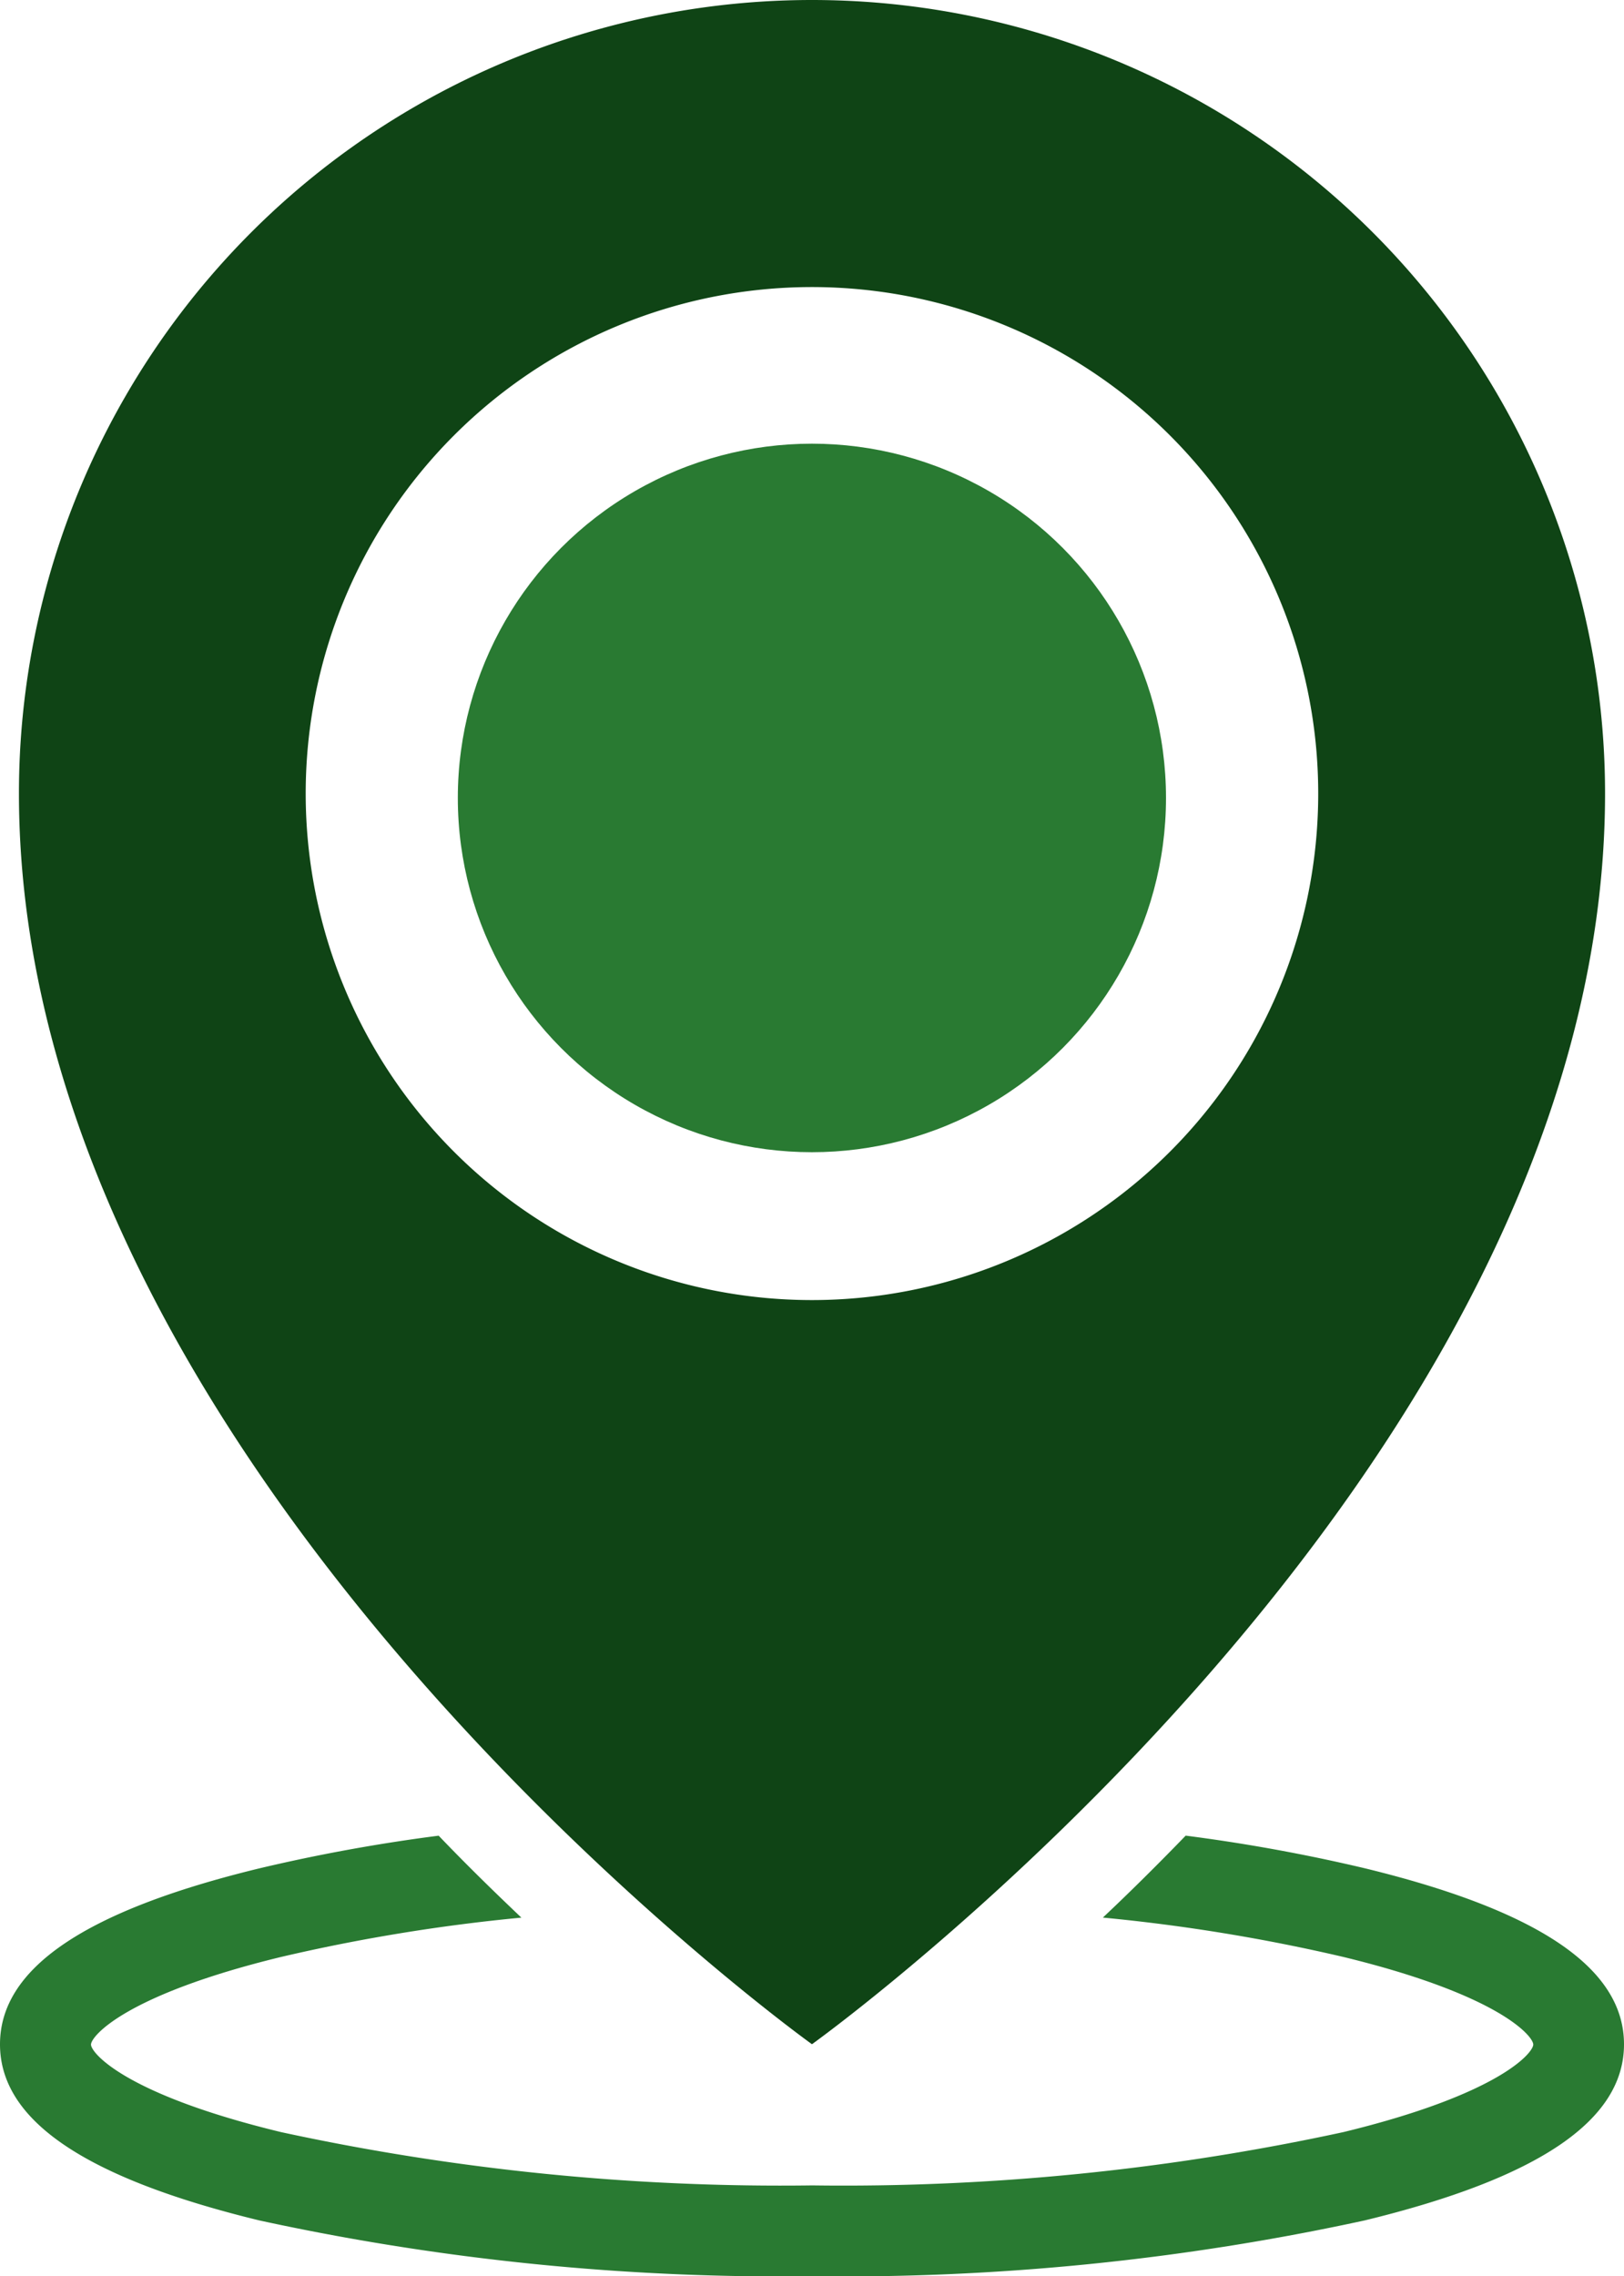 <svg id="Layer_2" data-name="Layer 2" xmlns="http://www.w3.org/2000/svg" width="37.118" height="52" viewBox="0 0 37.118 52">
  <g id="Layer_1" data-name="Layer 1">
    <path id="Path_142" data-name="Path 142" d="M31.2,202.357a39.824,39.824,0,0,0-4.1-.747c-.649.67-1.285,1.3-1.893,1.872a41.352,41.352,0,0,1,5.5.9c3.565.867,4.337,1.812,4.337,2s-.772,1.134-4.337,2A53.972,53.972,0,0,1,18.568,209.6a53.992,53.992,0,0,1-12.143-1.217c-3.573-.863-4.345-1.812-4.345-2s.772-1.132,4.337-2a41.243,41.243,0,0,1,5.5-.9c-.607-.576-1.248-1.2-1.891-1.872a39.763,39.763,0,0,0-4.1.747C1.939,203.326,0,204.641,0,206.377s1.939,3.053,5.926,4.023a56.108,56.108,0,0,0,12.634,1.275A56.088,56.088,0,0,0,31.192,210.4c3.987-.969,5.926-2.288,5.926-4.023S35.179,203.326,31.2,202.357Z" transform="translate(0 -159.675)" fill="#297a32"/>
    <path id="Path_143" data-name="Path 143" d="M20.205,0A18.125,18.125,0,0,0,2.08,18.127C2.08,33.708,20.205,46.7,20.205,46.7S38.332,33.708,38.332,18.127A18.127,18.127,0,0,0,20.205,0Zm0,29.7A11.571,11.571,0,1,1,31.776,18.127,11.571,11.571,0,0,1,20.205,29.7Z" transform="translate(-1.647)" fill="#0f4415"/>
    <circle id="Ellipse_2" data-name="Ellipse 2" cx="8.093" cy="8.093" r="8.093" transform="translate(10.464 10.136)" fill="#297a32"/>
  </g>
</svg>
